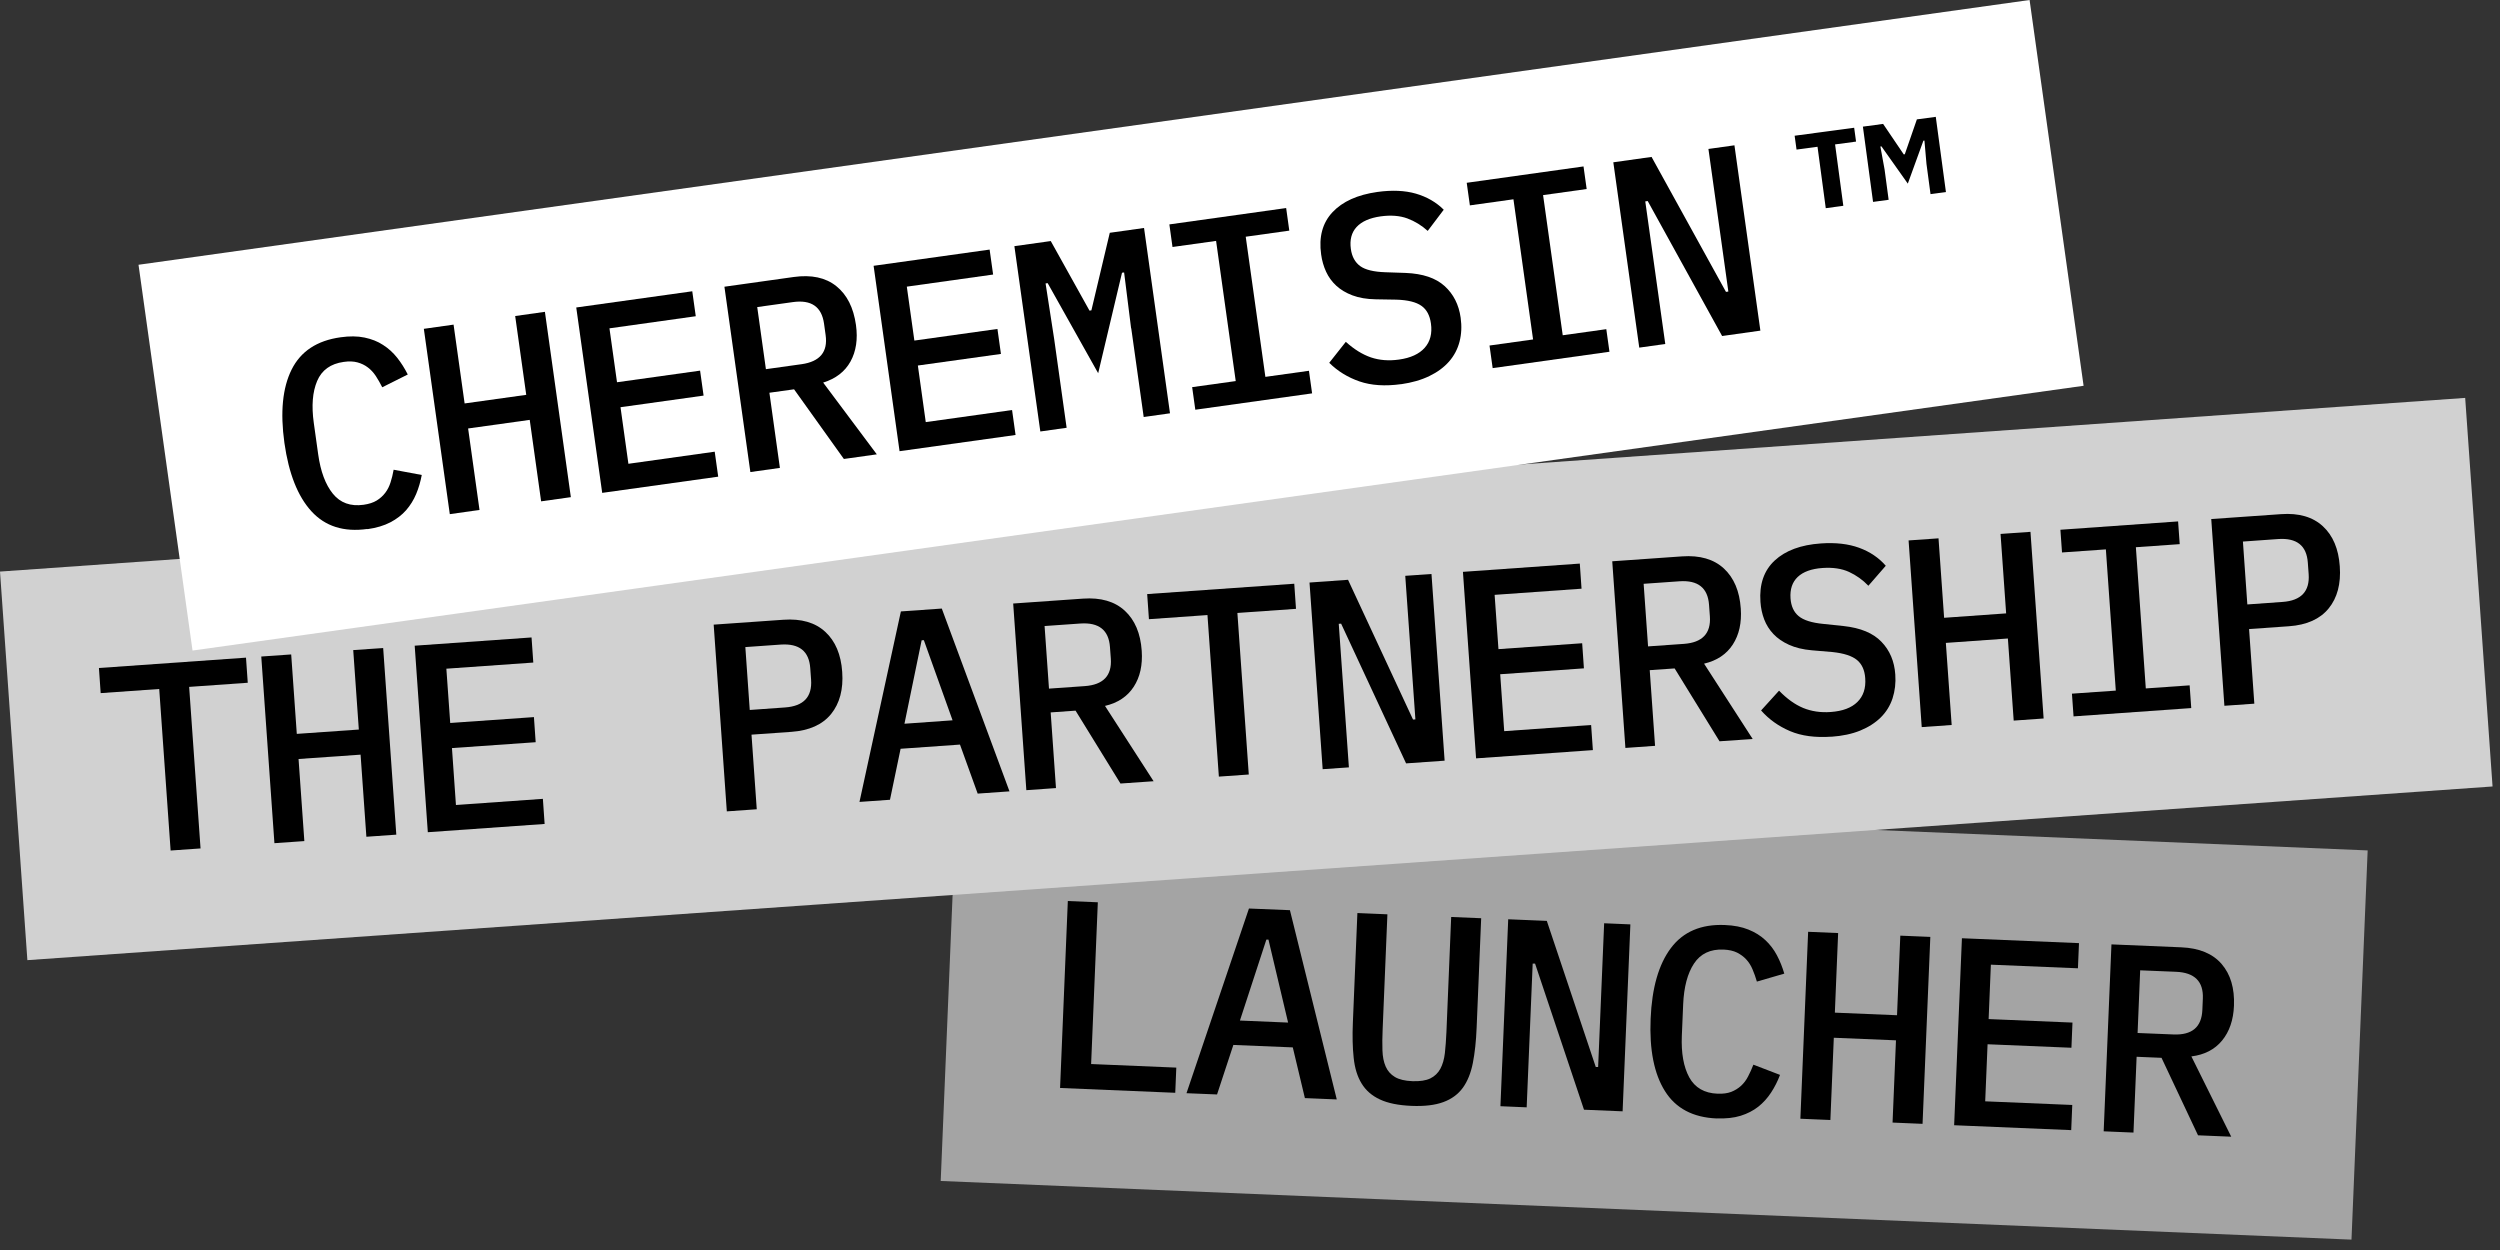 <?xml version="1.0" encoding="UTF-8"?>
<svg xmlns="http://www.w3.org/2000/svg" width="138" height="69" viewBox="0 0 138 69" fill="none">
  <rect x="0" y="0" width="138" height="69" fill="#333333" stroke="none"/>
  <g id="Logo Main">
    <path id="Vector" d="M130.695 46.943L52.82 43.706L51.927 65.19L129.802 68.427L130.695 46.943Z" fill="#A4A4A4"></path>
    <path id="Vector_2" d="M58.516 60.056L58.944 49.737L60.6 49.806L60.23 58.735L64.932 58.932L64.874 60.322L58.516 60.056Z" fill="black"></path>
    <path id="Vector_3" d="M72.03 60.615L71.362 57.816L68.081 57.681L67.181 60.414L65.494 60.345L68.942 50.15L71.204 50.242L73.79 60.689L72.03 60.615ZM70.022 51.867H69.903L68.444 56.334L71.103 56.446L70.019 51.867H70.022Z" fill="black"></path>
    <path id="Vector_4" d="M76.585 50.466L76.322 56.82C76.303 57.245 76.299 57.631 76.311 57.978C76.322 58.326 76.38 58.623 76.488 58.87C76.596 59.117 76.766 59.31 76.998 59.449C77.229 59.588 77.554 59.665 77.967 59.681C78.38 59.696 78.708 59.646 78.951 59.53C79.194 59.411 79.379 59.233 79.507 58.998C79.634 58.762 79.719 58.469 79.758 58.125C79.796 57.782 79.823 57.395 79.843 56.971L80.105 50.617L81.761 50.686L81.51 56.735C81.48 57.477 81.41 58.121 81.302 58.673C81.194 59.225 81.009 59.685 80.75 60.044C80.487 60.403 80.129 60.669 79.673 60.835C79.217 61.005 78.627 61.074 77.909 61.044C77.191 61.013 76.608 60.897 76.168 60.688C75.728 60.484 75.392 60.19 75.16 59.808C74.928 59.43 74.782 58.959 74.724 58.399C74.662 57.839 74.647 57.187 74.678 56.45L74.928 50.4L76.585 50.47V50.466Z" fill="black"></path>
    <path id="Vector_5" d="M84.735 53.192H84.604L84.272 61.125L82.824 61.063L83.253 50.744L85.384 50.833L88.086 58.897H88.217L88.549 50.964L89.997 51.026L89.568 61.345L87.437 61.256L84.735 53.188V53.192Z" fill="black"></path>
    <path id="Vector_6" d="M94.764 61.739C93.451 61.685 92.498 61.179 91.903 60.225C91.305 59.272 91.042 57.944 91.115 56.237C91.185 54.531 91.559 53.23 92.235 52.331C92.911 51.431 93.903 51.007 95.211 51.061C95.713 51.08 96.15 51.165 96.512 51.312C96.875 51.458 97.188 51.651 97.443 51.891C97.701 52.13 97.914 52.408 98.084 52.728C98.253 53.045 98.388 53.385 98.493 53.744L96.98 54.184C96.91 53.944 96.829 53.717 96.74 53.508C96.651 53.296 96.535 53.114 96.393 52.96C96.25 52.806 96.08 52.682 95.883 52.582C95.686 52.485 95.439 52.431 95.142 52.416C94.412 52.385 93.868 52.644 93.509 53.188C93.15 53.732 92.953 54.481 92.911 55.431L92.837 57.183C92.799 58.133 92.934 58.894 93.246 59.469C93.559 60.04 94.08 60.345 94.81 60.372C95.107 60.384 95.358 60.349 95.563 60.272C95.767 60.191 95.949 60.079 96.103 59.94C96.258 59.797 96.389 59.627 96.493 59.422C96.601 59.218 96.698 59.002 96.787 58.77L98.257 59.334C98.126 59.685 97.96 60.009 97.763 60.31C97.566 60.611 97.331 60.874 97.057 61.09C96.783 61.306 96.454 61.476 96.08 61.592C95.706 61.708 95.266 61.754 94.764 61.735V61.739Z" fill="black"></path>
    <path id="Vector_7" d="M104.658 57.426L101.226 57.284L101.037 61.824L99.381 61.754L99.809 51.435L101.465 51.505L101.284 55.898L104.716 56.041L104.897 51.648L106.554 51.717L106.125 62.036L104.469 61.966L104.658 57.426Z" fill="black"></path>
    <path id="Vector_8" d="M107.869 62.109L108.298 51.791L114.76 52.061L114.702 53.45L109.896 53.25L109.772 56.253L114.401 56.446L114.343 57.836L109.714 57.643L109.583 60.793L114.389 60.994L114.331 62.383L107.869 62.113V62.109Z" fill="black"></path>
    <path id="Vector_9" d="M117.764 62.518L116.123 62.449L116.552 52.13L120.412 52.292C121.396 52.334 122.138 52.639 122.632 53.211C123.126 53.782 123.354 54.55 123.315 55.516C123.284 56.303 123.064 56.944 122.659 57.438C122.253 57.932 121.686 58.225 120.964 58.314L123.164 62.746L121.331 62.669L119.316 58.392L117.941 58.334L117.768 62.518H117.764ZM119.972 57.102C120.999 57.145 121.528 56.697 121.57 55.755L121.597 55.118C121.636 54.176 121.142 53.686 120.119 53.643L118.138 53.562L117.995 57.021L119.976 57.102H119.972Z" fill="black"></path>
    <path id="Vector_10" d="M136.078 21.964L0 31.551L1.511 53L137.589 43.413L136.078 21.964Z" fill="#D1D1D1"></path>
    <path id="Vector_11" d="M10.441 37.916L11.07 46.834L9.418 46.949L8.789 38.032L5.557 38.26L5.461 36.874L13.579 36.302L13.676 37.688L10.445 37.916H10.441Z" fill="black"></path>
    <path id="Vector_12" d="M19.904 41.657L16.48 41.896L16.8 46.428L15.148 46.544L14.422 36.24L16.074 36.125L16.383 40.51L19.807 40.271L19.498 35.885L21.151 35.77L21.876 46.073L20.224 46.189L19.904 41.657Z" fill="black"></path>
    <path id="Vector_13" d="M23.616 45.946L22.891 35.642L29.341 35.187L29.438 36.573L24.639 36.912L24.852 39.908L29.473 39.584L29.569 40.97L24.948 41.294L25.168 44.436L29.967 44.096L30.063 45.482L23.613 45.938L23.616 45.946Z" fill="black"></path>
    <path id="Vector_14" d="M40.12 44.784L39.395 34.48L43.247 34.21C44.232 34.141 45 34.364 45.556 34.878C46.112 35.391 46.424 36.129 46.49 37.09C46.559 38.051 46.351 38.827 45.876 39.414C45.398 40.001 44.668 40.329 43.683 40.398L41.483 40.553L41.773 44.672L40.12 44.788V44.784ZM41.386 39.19L43.336 39.051C44.359 38.978 44.838 38.468 44.772 37.519L44.726 36.882C44.66 35.943 44.116 35.511 43.093 35.581L41.143 35.719L41.386 39.19Z" fill="black"></path>
    <path id="Vector_15" d="M53.968 43.807L52.991 41.101L49.713 41.332L49.127 44.147L47.443 44.266L49.729 33.751L51.987 33.592L55.724 43.683L53.968 43.807ZM50.995 35.337L50.875 35.345L49.926 39.95L52.582 39.761L50.995 35.333V35.337Z" fill="black"></path>
    <path id="Vector_16" d="M58.29 43.502L56.654 43.618L55.928 33.314L59.78 33.044C60.765 32.975 61.533 33.199 62.089 33.712C62.645 34.225 62.958 34.963 63.023 35.924C63.077 36.712 62.931 37.372 62.583 37.908C62.236 38.445 61.707 38.8 60.996 38.966L63.679 43.124L61.85 43.251L59.371 39.228L57.997 39.325L58.29 43.502ZM59.881 37.873C60.904 37.8 61.383 37.294 61.317 36.356L61.27 35.719C61.205 34.781 60.661 34.349 59.638 34.418L57.661 34.557L57.904 38.012L59.881 37.873Z" fill="black"></path>
    <path id="Vector_17" d="M68.304 33.835L68.933 42.753L67.281 42.869L66.652 33.951L63.421 34.179L63.324 32.793L71.443 32.222L71.539 33.608L68.304 33.835Z" fill="black"></path>
    <path id="Vector_18" d="M74.03 34.426L73.899 34.434L74.459 42.359L73.011 42.459L72.285 32.156L74.412 32.005L77.999 39.719L78.13 39.711L77.57 31.785L79.018 31.685L79.743 41.989L77.616 42.139L74.03 34.426Z" fill="black"></path>
    <path id="Vector_19" d="M81.48 41.869L80.754 31.566L87.205 31.11L87.301 32.496L82.503 32.836L82.715 35.832L87.336 35.507L87.432 36.893L82.811 37.218L83.032 40.36L87.83 40.02L87.927 41.406L81.476 41.862L81.48 41.869Z" fill="black"></path>
    <path id="Vector_20" d="M91.359 41.17L89.722 41.286L88.996 30.983L92.849 30.712C93.833 30.643 94.601 30.867 95.157 31.38C95.713 31.894 96.026 32.631 96.091 33.592C96.146 34.38 95.999 35.04 95.651 35.577C95.304 36.113 94.775 36.468 94.065 36.634L96.748 40.792L94.918 40.919L92.44 36.897L91.065 36.993L91.359 41.17ZM92.949 35.542C93.972 35.469 94.451 34.963 94.385 34.025L94.339 33.388C94.273 32.45 93.729 32.017 92.706 32.087L90.729 32.226L90.973 35.681L92.949 35.542Z" fill="black"></path>
    <path id="Vector_21" d="M101.099 40.664C100.203 40.726 99.439 40.626 98.806 40.356C98.173 40.085 97.644 39.707 97.212 39.217L98.204 38.124C98.632 38.568 99.072 38.885 99.532 39.078C99.991 39.267 100.501 39.344 101.06 39.302C101.709 39.255 102.199 39.074 102.527 38.75C102.856 38.429 103.002 37.989 102.96 37.433C102.929 36.986 102.775 36.654 102.504 36.43C102.23 36.206 101.782 36.059 101.153 35.993L100.018 35.897C99.52 35.854 99.099 35.75 98.752 35.592C98.404 35.434 98.119 35.237 97.895 35.001C97.671 34.766 97.501 34.495 97.385 34.194C97.27 33.893 97.2 33.569 97.177 33.225C97.107 32.253 97.37 31.492 97.964 30.94C98.559 30.388 99.408 30.075 100.508 29.998C101.327 29.94 102.029 30.021 102.624 30.238C103.218 30.454 103.709 30.786 104.095 31.23L103.134 32.334C102.825 32.009 102.466 31.755 102.064 31.569C101.659 31.384 101.172 31.314 100.601 31.353C99.991 31.396 99.536 31.562 99.234 31.847C98.933 32.133 98.802 32.527 98.837 33.032C98.868 33.457 99.014 33.785 99.285 34.009C99.551 34.233 100.01 34.38 100.659 34.441L101.763 34.557C102.701 34.658 103.396 34.947 103.855 35.426C104.315 35.901 104.57 36.503 104.62 37.233C104.655 37.703 104.6 38.144 104.469 38.549C104.334 38.954 104.118 39.306 103.817 39.603C103.516 39.9 103.137 40.143 102.682 40.329C102.226 40.514 101.697 40.626 101.095 40.668L101.099 40.664Z" fill="black"></path>
    <path id="Vector_22" d="M110.835 35.245L107.411 35.488L107.732 40.02L106.079 40.136L105.354 29.832L107.006 29.716L107.315 34.102L110.739 33.859L110.43 29.473L112.082 29.357L112.808 39.661L111.156 39.777L110.835 35.245Z" fill="black"></path>
    <path id="Vector_23" d="M114.46 39.545L114.371 38.29L116.792 38.121L116.244 30.326L113.823 30.496L113.734 29.242L120.231 28.782L120.32 30.037L117.9 30.207L118.448 38.001L120.868 37.831L120.957 39.086L114.46 39.545Z" fill="black"></path>
    <path id="Vector_24" d="M122.786 38.955L122.061 28.651L125.913 28.381C126.898 28.311 127.666 28.535 128.222 29.049C128.778 29.562 129.09 30.3 129.156 31.261C129.225 32.222 129.021 32.998 128.542 33.585C128.063 34.172 127.334 34.5 126.349 34.569L124.149 34.724L124.439 38.843L122.786 38.959V38.955ZM124.053 33.365L126.002 33.226C127.025 33.153 127.504 32.643 127.438 31.693L127.392 31.056C127.326 30.118 126.782 29.686 125.759 29.755L123.809 29.894L124.053 33.365Z" fill="black"></path>
    <path id="Vector_25" d="M112.033 -9.15854e-05L7.646 14.615L10.628 35.91L115.014 21.295L112.033 -9.15854e-05Z" fill="white"></path>
    <path id="Vector_26" d="M20.282 29.199C18.981 29.381 17.954 29.056 17.193 28.226C16.433 27.396 15.939 26.138 15.699 24.447C15.464 22.756 15.595 21.409 16.097 20.401C16.599 19.394 17.498 18.799 18.799 18.618C19.297 18.548 19.737 18.552 20.123 18.633C20.509 18.714 20.849 18.846 21.142 19.039C21.44 19.228 21.698 19.463 21.922 19.745C22.146 20.027 22.339 20.336 22.509 20.672L21.1 21.378C20.988 21.154 20.868 20.946 20.745 20.756C20.617 20.564 20.471 20.405 20.305 20.282C20.139 20.154 19.946 20.062 19.733 20.004C19.521 19.946 19.266 19.934 18.973 19.977C18.251 20.077 17.761 20.428 17.506 21.031C17.251 21.633 17.189 22.401 17.321 23.343L17.564 25.08C17.695 26.022 17.965 26.748 18.375 27.254C18.784 27.759 19.351 27.964 20.073 27.863C20.366 27.821 20.606 27.744 20.795 27.628C20.984 27.512 21.139 27.369 21.266 27.203C21.393 27.037 21.49 26.844 21.559 26.624C21.629 26.404 21.687 26.173 21.729 25.929L23.281 26.219C23.212 26.586 23.111 26.937 22.972 27.269C22.833 27.601 22.648 27.898 22.416 28.165C22.185 28.427 21.895 28.651 21.548 28.832C21.2 29.014 20.776 29.141 20.278 29.211L20.282 29.199Z" fill="black"></path>
    <path id="Vector_27" d="M29.241 23.177L25.84 23.652L26.469 28.149L24.829 28.381L23.396 18.151L25.037 17.919L25.647 22.27L29.048 21.795L28.438 17.444L30.079 17.213L31.511 27.443L29.87 27.674L29.241 23.177Z" fill="black"></path>
    <path id="Vector_28" d="M33.241 27.203L31.809 16.973L38.213 16.078L38.406 17.456L33.642 18.124L34.059 21.1L38.645 20.459L38.838 21.837L34.252 22.478L34.688 25.601L39.452 24.933L39.645 26.312L33.241 27.207V27.203Z" fill="black"></path>
    <path id="Vector_29" d="M43.046 25.829L41.42 26.057L39.988 15.827L43.814 15.29C44.791 15.155 45.574 15.321 46.165 15.796C46.756 16.271 47.115 16.985 47.25 17.942C47.358 18.722 47.257 19.394 46.949 19.953C46.64 20.513 46.134 20.903 45.439 21.119L48.4 25.08L46.582 25.335L43.833 21.49L42.471 21.679L43.05 25.825L43.046 25.829ZM44.246 20.104C45.262 19.961 45.706 19.424 45.574 18.494L45.486 17.861C45.354 16.931 44.783 16.533 43.764 16.676L41.799 16.95L42.278 20.378L44.242 20.104H44.246Z" fill="black"></path>
    <path id="Vector_30" d="M49.655 24.903L48.223 14.672L54.627 13.777L54.82 15.155L50.056 15.823L50.473 18.799L55.059 18.158L55.252 19.537L50.666 20.177L51.102 23.3L55.866 22.633L56.059 24.011L49.655 24.906V24.903Z" fill="black"></path>
    <path id="Vector_31" d="M62.437 18.124L62.051 15.039L61.935 15.055L60.619 20.602L57.832 15.63L57.716 15.645L58.191 18.718L58.878 23.613L57.426 23.818L55.994 13.588L58.002 13.306L60.14 17.147L60.245 17.131L61.26 12.85L63.151 12.584L64.584 22.814L63.132 23.019L62.445 18.124H62.437Z" fill="black"></path>
    <path id="Vector_32" d="M65.981 22.617L65.807 21.37L68.212 21.035L67.128 13.298L64.722 13.634L64.549 12.387L70.996 11.484L71.169 12.731L68.764 13.067L69.849 20.803L72.254 20.467L72.428 21.714L65.981 22.617Z" fill="black"></path>
    <path id="Vector_33" d="M77.351 21.204C76.463 21.328 75.691 21.278 75.042 21.054C74.394 20.83 73.838 20.486 73.374 20.027L74.289 18.869C74.745 19.282 75.208 19.568 75.679 19.73C76.15 19.888 76.663 19.927 77.219 19.849C77.864 19.761 78.339 19.541 78.644 19.197C78.949 18.854 79.065 18.406 78.987 17.854C78.926 17.41 78.752 17.085 78.462 16.881C78.173 16.676 77.713 16.56 77.084 16.541L75.945 16.522C75.447 16.514 75.019 16.441 74.66 16.306C74.301 16.171 74.004 15.993 73.764 15.773C73.525 15.553 73.336 15.294 73.201 15.001C73.066 14.707 72.973 14.387 72.927 14.047C72.791 13.082 73 12.302 73.556 11.712C74.112 11.121 74.934 10.751 76.03 10.596C76.841 10.484 77.551 10.515 78.157 10.689C78.763 10.866 79.277 11.16 79.694 11.577L78.81 12.746C78.478 12.445 78.103 12.214 77.69 12.059C77.273 11.905 76.783 11.866 76.216 11.943C75.609 12.028 75.166 12.225 74.884 12.53C74.602 12.835 74.498 13.241 74.567 13.742C74.625 14.167 74.799 14.48 75.081 14.688C75.362 14.893 75.83 15.008 76.482 15.028L77.594 15.066C78.536 15.105 79.25 15.344 79.74 15.788C80.23 16.232 80.528 16.815 80.628 17.537C80.694 18.004 80.674 18.448 80.566 18.861C80.458 19.274 80.265 19.641 79.987 19.958C79.709 20.274 79.346 20.544 78.903 20.757C78.459 20.973 77.941 21.123 77.343 21.208L77.351 21.204Z" fill="black"></path>
    <path id="Vector_34" d="M82.395 20.32L82.221 19.073L84.626 18.738L83.542 11.001L81.137 11.337L80.963 10.09L87.41 9.187L87.584 10.434L85.178 10.77L86.263 18.506L88.668 18.17L88.842 19.417L82.395 20.32Z" fill="black"></path>
    <path id="Vector_35" d="M90.95 11.098L90.819 11.117L91.923 18.988L90.487 19.189L89.055 8.959L91.166 8.662L95.274 16.112L95.405 16.093L94.305 8.222L95.741 8.021L97.173 18.251L95.061 18.548L90.954 11.098H90.95Z" fill="black"></path>
    <path id="Vector_36" d="M100.782 11.492L100.327 8.102L99.169 8.257L99.064 7.492L102.35 7.052L102.454 7.816L101.296 7.971L101.751 11.36L100.782 11.492ZM103.392 11.14L102.832 6.99L103.948 6.84L105.087 8.523L105.145 8.515L105.812 6.589L106.855 6.45L107.415 10.6L106.565 10.716L106.341 9.044L106.229 7.759L106.171 7.766L105.311 10.136L103.855 8.079L103.797 8.087L104.029 9.357L104.253 11.028L103.404 11.144L103.392 11.14Z" fill="black"></path>
  </g>
</svg>
